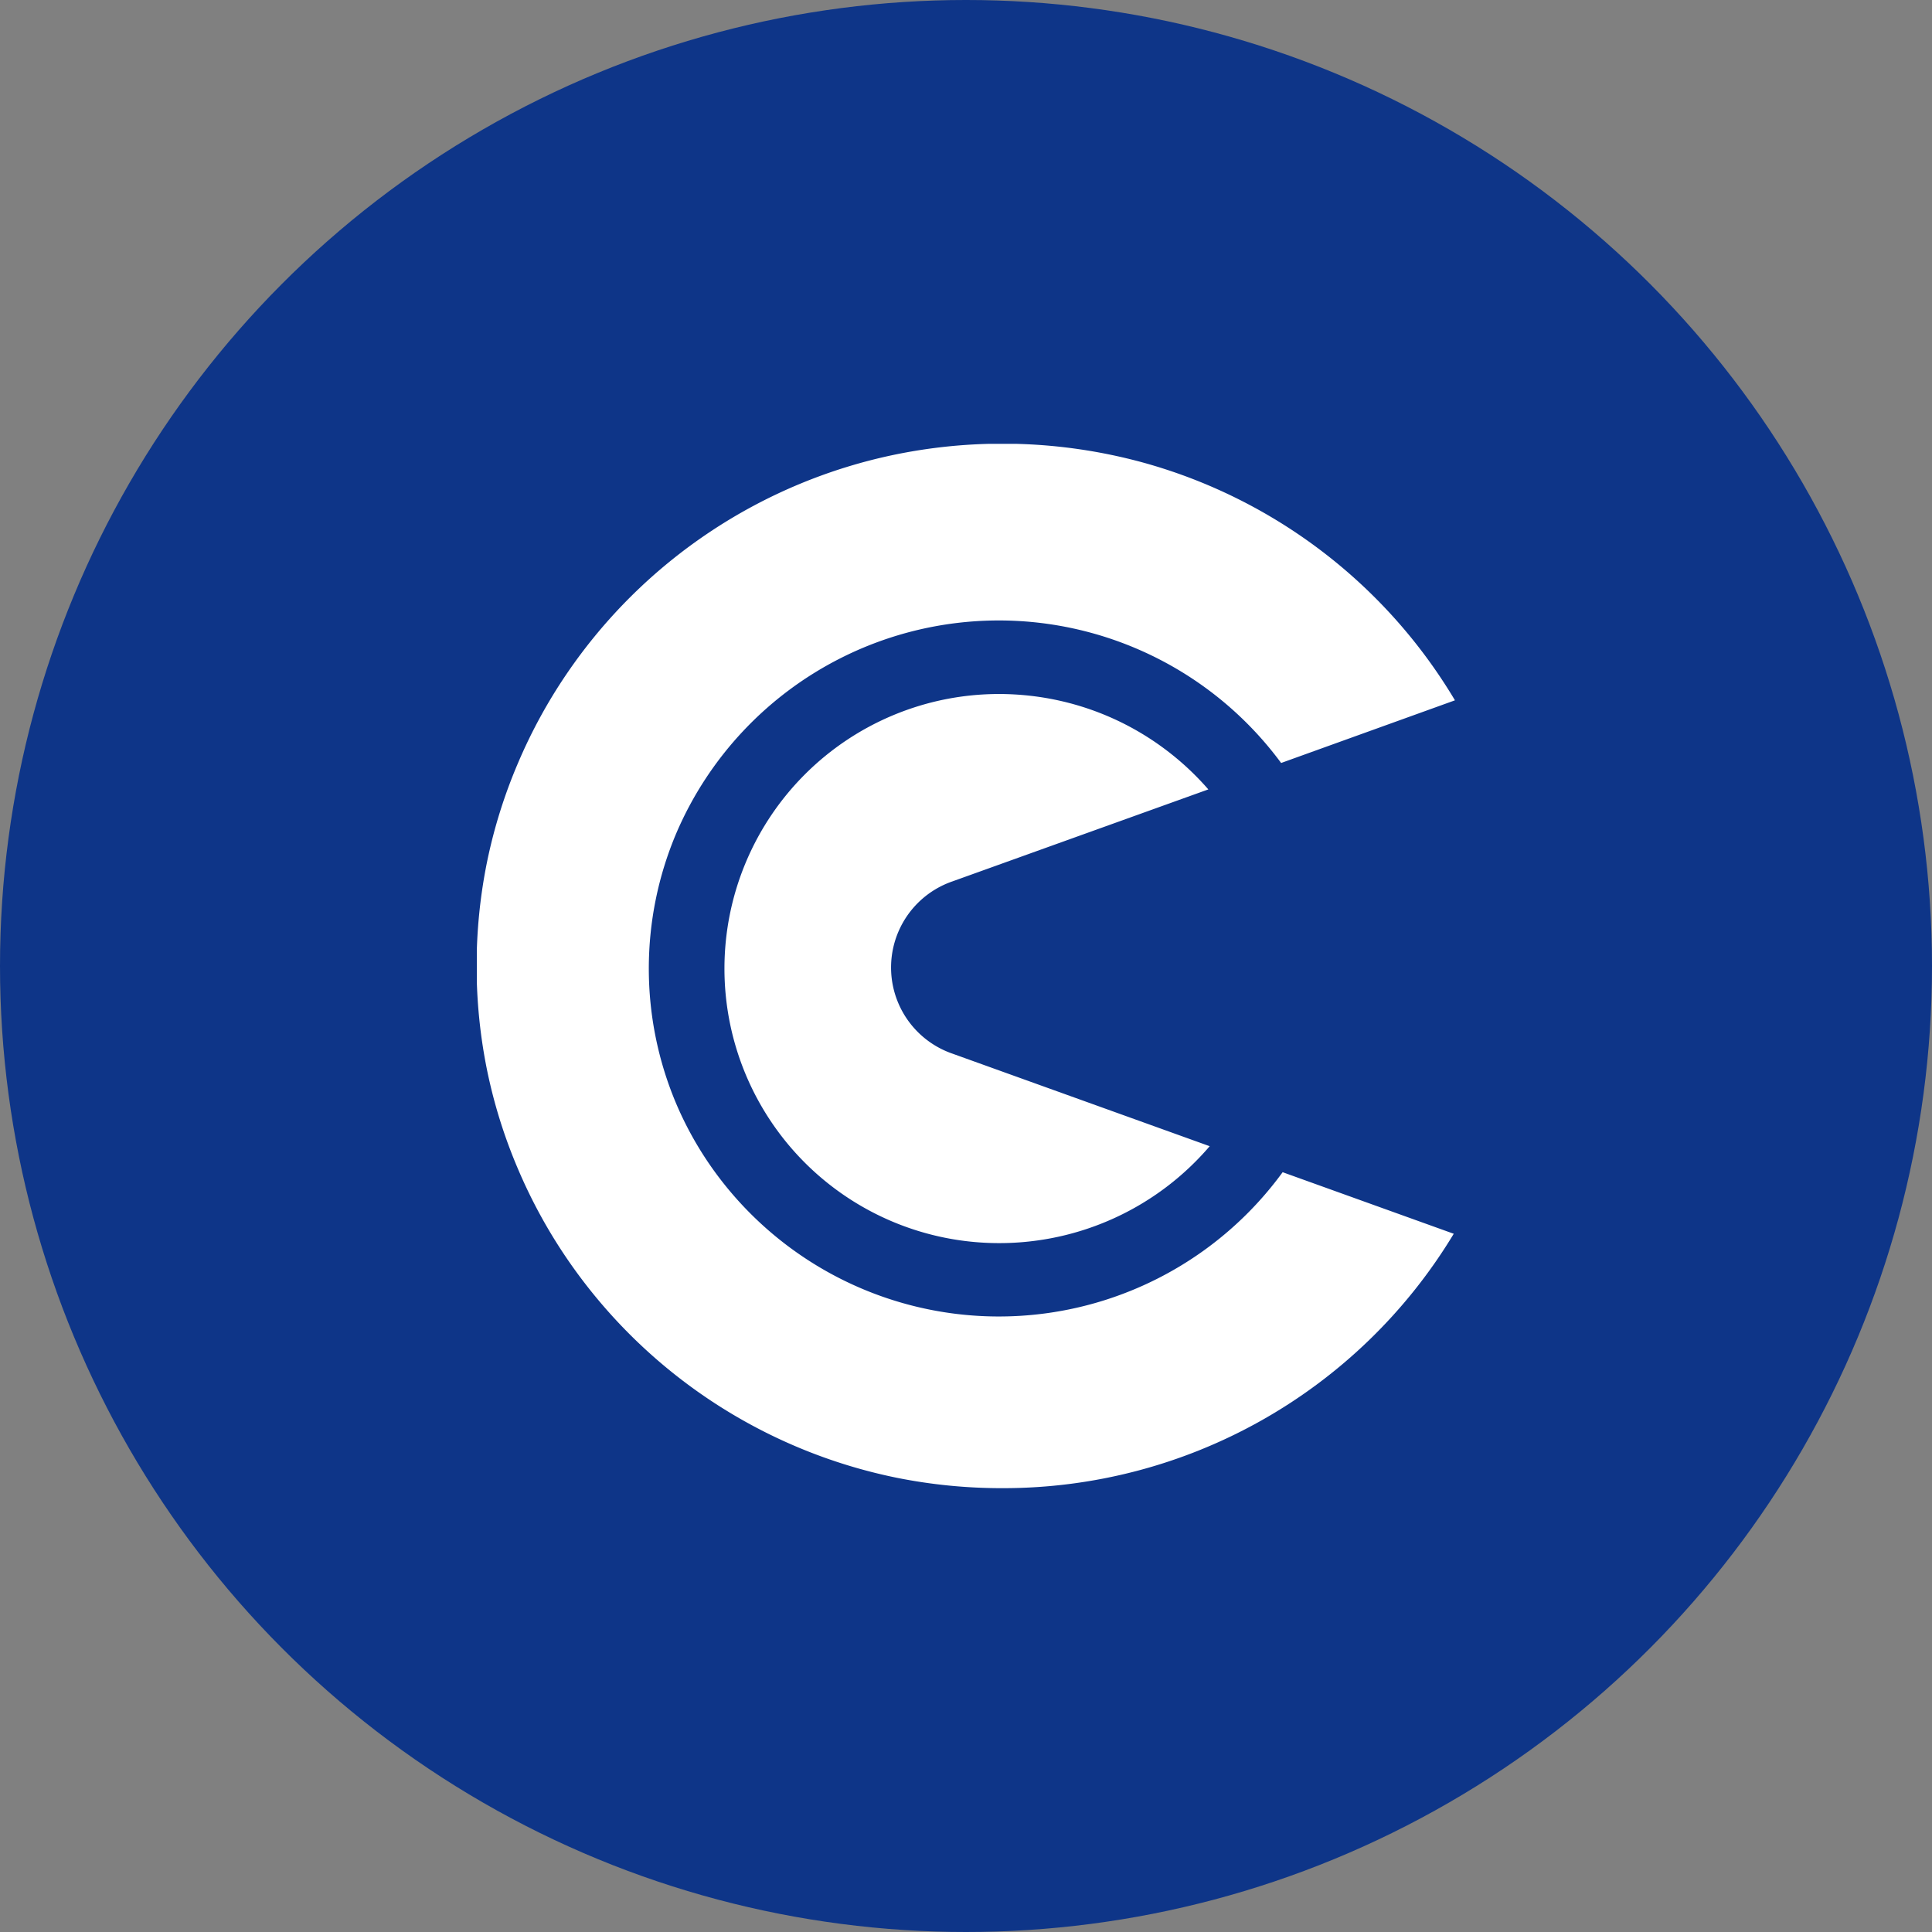 <svg id="Component_600_1" data-name="Component 600 – 1" xmlns="http://www.w3.org/2000/svg" xmlns:xlink="http://www.w3.org/1999/xlink" width="37" height="37" viewBox="0 0 37 37">
  <rect x="0" y="0" width="37" height="37" fill="#808080" stroke="none"/>
  <defs>
    <clipPath id="clip-path">
      <rect id="Rectangle_5703" data-name="Rectangle 5703" width="18.737" height="20" fill="none"/>
    </clipPath>
  </defs>
  <g id="Group_7804" data-name="Group 7804" transform="translate(-1884 -1002)">
    <g id="Group_7803" data-name="Group 7803">
      <circle id="Ellipse_75" data-name="Ellipse 75" cx="18.5" cy="18.5" r="18.5" transform="translate(1884 1002)" fill="#0e3588"/>
    </g>
  </g>
  <g id="Group_8606" data-name="Group 8606" transform="translate(10.132 8.5)">
    <g id="Group_8603" data-name="Group 8603" transform="translate(-1)" clip-path="url(#clip-path)">
      <path id="Path_3699" data-name="Path 3699" d="M10.066,20a10.2,10.2,0,0,1-2.029-.2,10.08,10.08,0,0,1-6.318-4.206,9.963,9.963,0,0,1-.928-1.7A9.841,9.841,0,0,1,.2,12.015a10.024,10.024,0,0,1,0-4.031A9.84,9.84,0,0,1,.791,6.107a9.962,9.962,0,0,1,.928-1.7A10.067,10.067,0,0,1,8.038.2a10.215,10.215,0,0,1,4.694.151,10.076,10.076,0,0,1,6,4.561l-3.329,1.2A6.719,6.719,0,0,0,3.82,7.457a6.643,6.643,0,0,0,0,5.184,6.654,6.654,0,0,0,.618,1.131,6.726,6.726,0,0,0,10.994.177l3.277,1.179A10.076,10.076,0,0,1,10.066,20M10,15.307A5.258,5.258,0,1,1,10,4.791a5.341,5.341,0,0,1,1.165.129,5.291,5.291,0,0,1,2.032.941,5.339,5.339,0,0,1,.812.757L9.11,8.379a1.745,1.745,0,0,0,0,3.3l4.925,1.772A5.3,5.3,0,0,1,10,15.307" transform="translate(0 0)" fill="#fff"/>
    </g>
  </g>
</svg>

